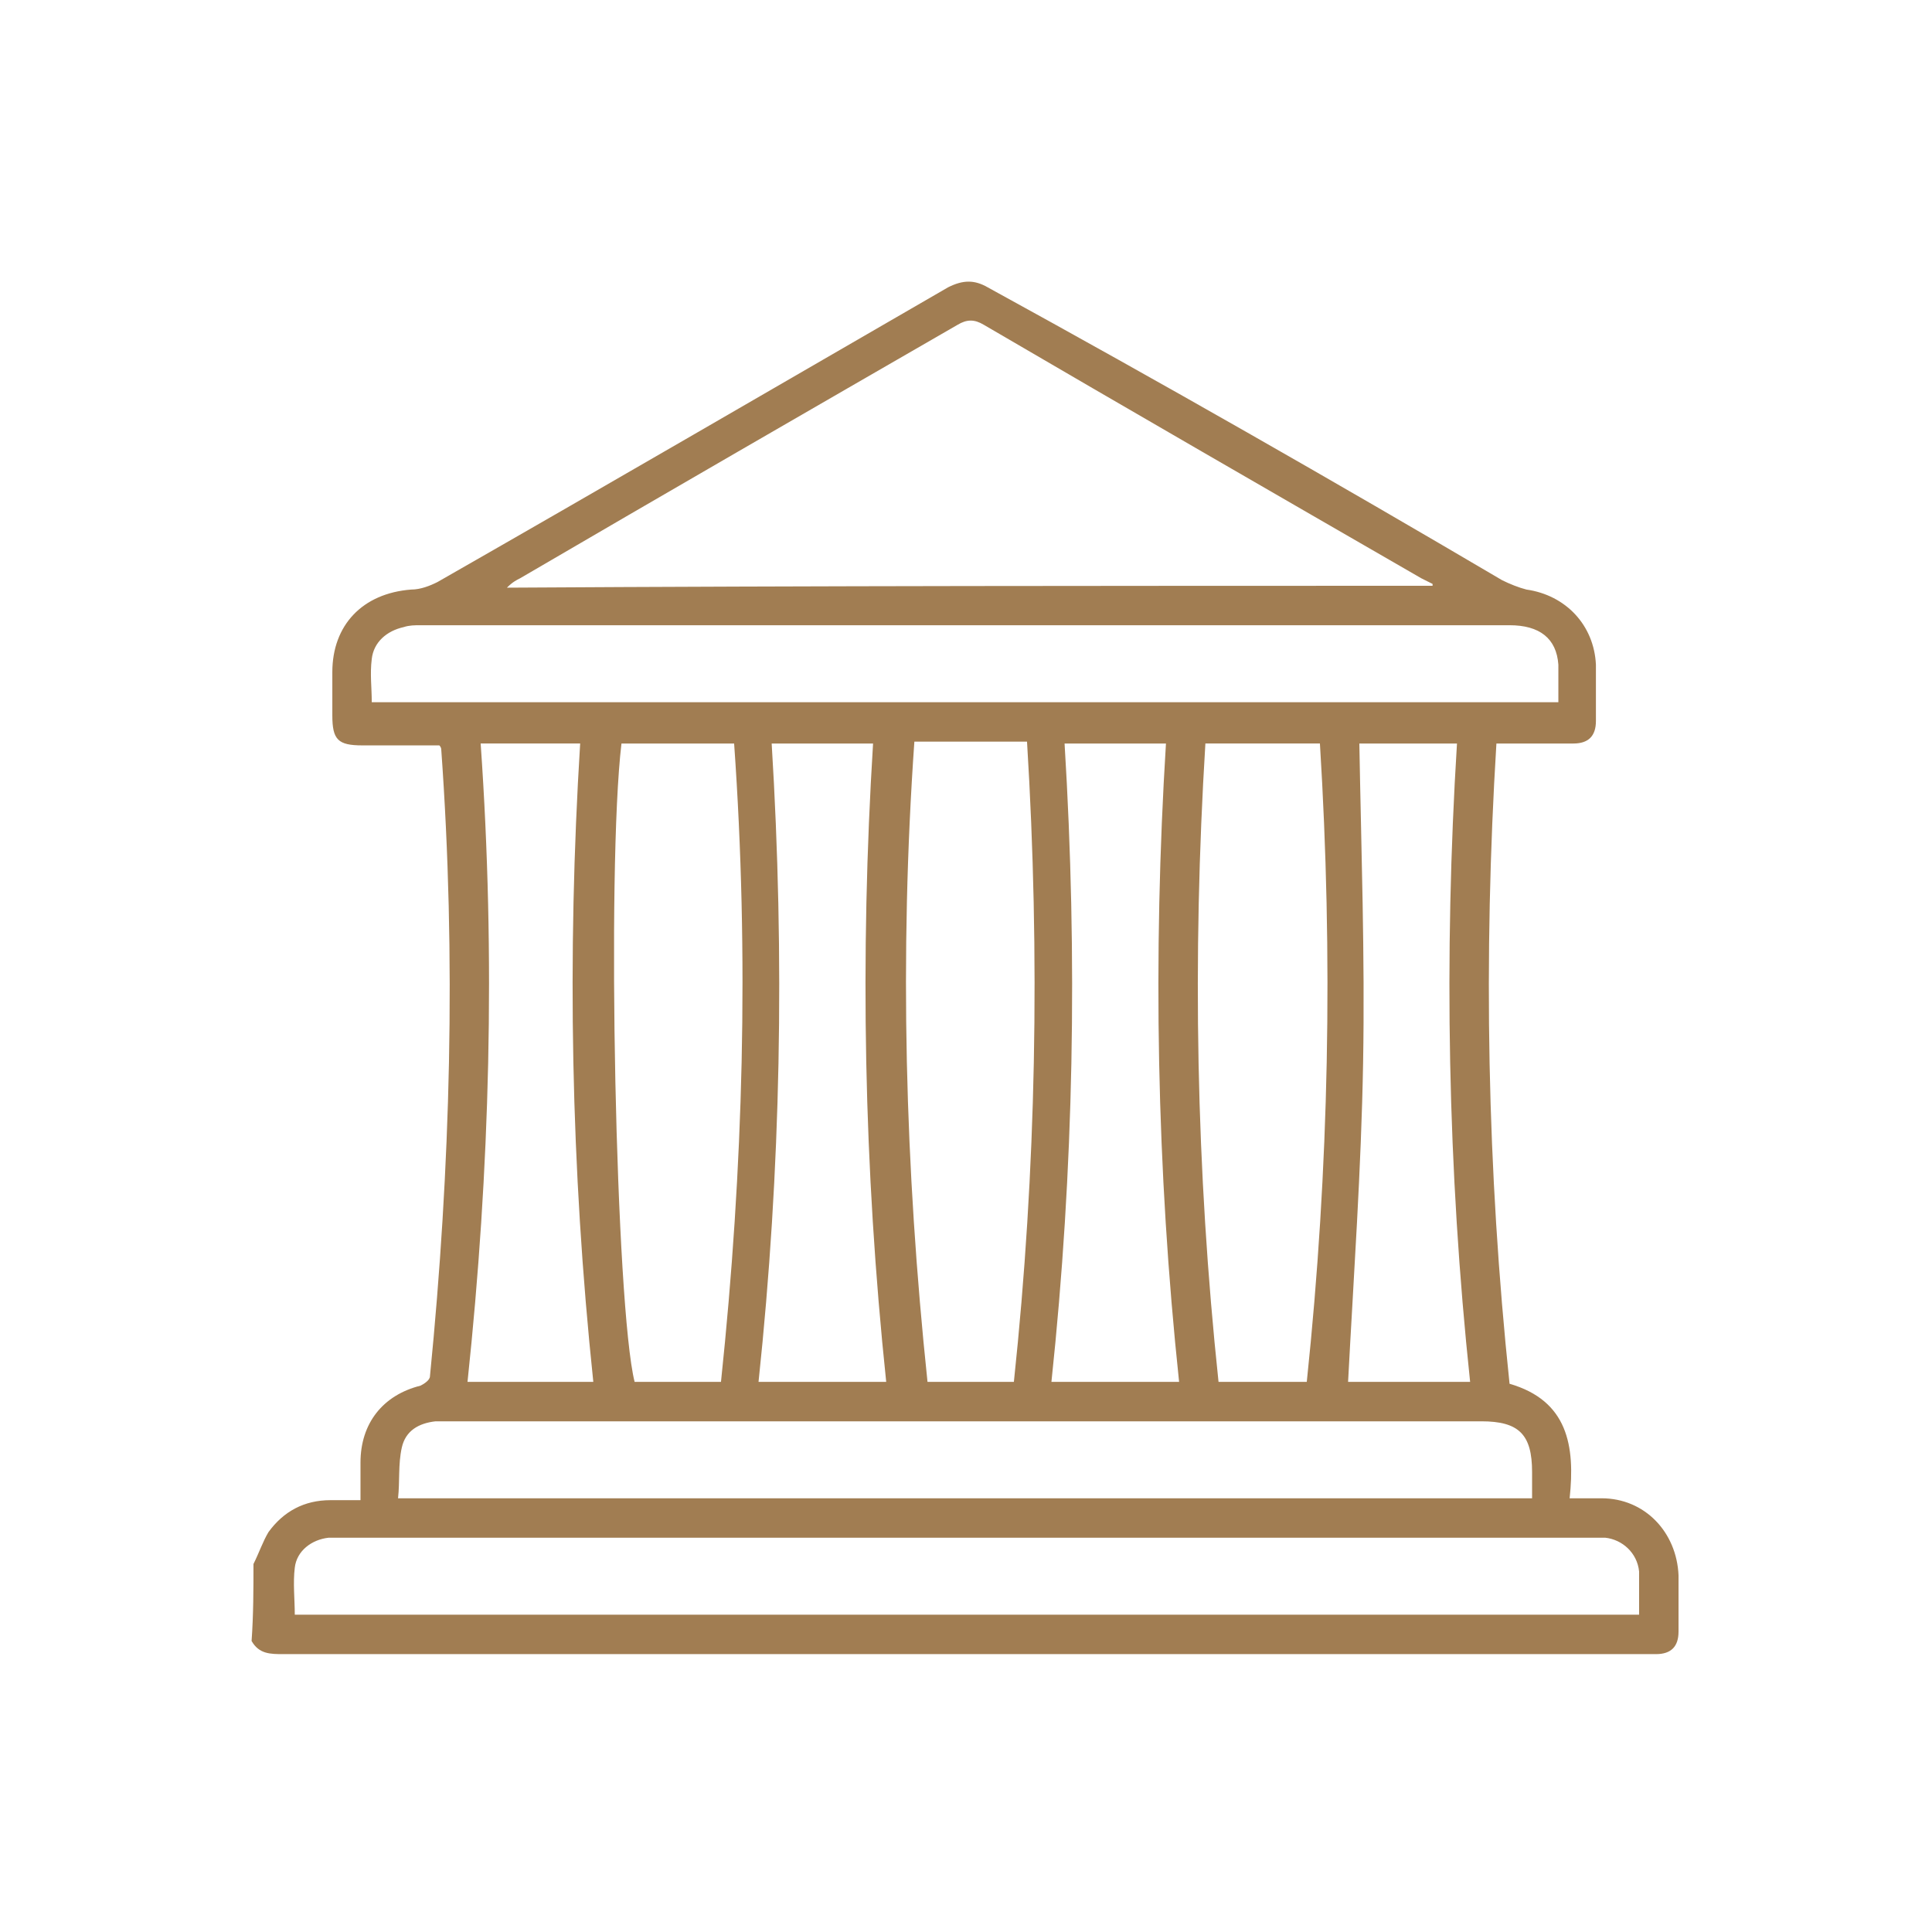 <?xml version="1.0" encoding="UTF-8"?>
<!-- Generator: Adobe Illustrator 26.5.0, SVG Export Plug-In . SVG Version: 6.00 Build 0)  -->
<svg xmlns="http://www.w3.org/2000/svg" xmlns:xlink="http://www.w3.org/1999/xlink" version="1.1" id="Warstwa_1" x="0px" y="0px" width="102.9px" height="102.9px" viewBox="0 0 102.9 102.9" style="enable-background:new 0 0 102.9 102.9;" xml:space="preserve">
<style type="text/css">
	.st0{fill:#A17D52;}
</style>
<g>
	<path class="st0" d="M13.5,83.3c0.3-0.6,0.5-1.2,0.8-1.7c0.8-1.1,1.9-1.7,3.3-1.7c0.5,0,1,0,1.6,0c0-0.7,0-1.3,0-2   c0-2.1,1.2-3.6,3.2-4.1c0.2-0.1,0.5-0.3,0.5-0.5c1.1-11.1,1.4-22.3,0.6-33.4c0,0,0-0.1-0.1-0.2c-1.3,0-2.7,0-4.1,0   c-1.3,0-1.6-0.3-1.6-1.6c0-0.8,0-1.5,0-2.3c0-2.5,1.6-4.2,4.2-4.4c0.5,0,1-0.2,1.4-0.4c9.1-5.2,18.2-10.5,27.2-15.7   c0.8-0.4,1.4-0.4,2.1,0C61.9,20.4,71,25.6,80,30.9c0.4,0.2,0.9,0.4,1.3,0.5c2.1,0.3,3.6,1.9,3.7,4c0,1,0,2,0,3   c0,0.8-0.4,1.2-1.2,1.2c-1.4,0-2.7,0-4.1,0C79,51,79.2,62.3,80.4,73.7c3.1,0.9,3.5,3.3,3.2,6.1c0.6,0,1.2,0,1.7,0   c2.3,0,4,1.8,4.1,4.1c0,1,0,2,0,3c0,0.8-0.4,1.2-1.2,1.2c-0.2,0-0.3,0-0.5,0c-24.2,0-48.4,0-72.6,0c-0.7,0-1.3,0-1.7-0.7   C13.5,86,13.5,84.6,13.5,83.3z M76.3,31.2c0,0,0-0.1,0-0.1c-0.2-0.1-0.4-0.2-0.6-0.3c-7.8-4.5-15.6-9-23.3-13.5   c-0.5-0.3-0.9-0.3-1.4,0c-7.8,4.5-15.6,9-23.3,13.5c-0.2,0.1-0.4,0.2-0.7,0.5C43.5,31.2,59.9,31.2,76.3,31.2z M87.3,86   c0-0.8,0-1.6,0-2.3c-0.1-1-0.9-1.7-1.8-1.8c-0.3,0-0.5,0-0.8,0c-22.1,0-44.3,0-66.4,0c-0.3,0-0.5,0-0.8,0c-0.9,0.1-1.7,0.7-1.8,1.6   c-0.1,0.8,0,1.7,0,2.5C39.5,86,63.4,86,87.3,86z M83,37.4c0-0.7,0-1.4,0-2c-0.1-1.4-1-2.1-2.6-2.1c-19.3,0-38.6,0-58,0   c-0.3,0-0.6,0-0.9,0.1c-0.9,0.2-1.6,0.8-1.7,1.7c-0.1,0.8,0,1.5,0,2.3C40.9,37.4,61.9,37.4,83,37.4z M81.6,79.8c0-0.5,0-1,0-1.4   c0-2-0.7-2.7-2.7-2.7c-18.3,0-36.6,0-55,0c-0.2,0-0.5,0-0.7,0c-0.9,0.1-1.6,0.5-1.8,1.4c-0.2,0.9-0.1,1.8-0.2,2.7   C41.4,79.8,61.5,79.8,81.6,79.8z M38.4,73.6c1.2-11.4,1.5-22.7,0.7-34c-2.1,0-4,0-6,0c-0.8,6.7-0.3,30,0.7,34   C35.3,73.6,36.8,73.6,38.4,73.6z M54,73.6c1.2-11.3,1.4-22.7,0.7-34.1c-1.7,0-3.4,0-5.1,0c-0.3,0-0.6,0-0.9,0   c-0.8,11.4-0.5,22.7,0.7,34.1C50.9,73.6,52.4,73.6,54,73.6z M64.2,39.6c-0.7,11.4-0.5,22.7,0.7,34c1.6,0,3.1,0,4.7,0   c1.2-11.4,1.4-22.7,0.7-34C68.2,39.6,66.2,39.6,64.2,39.6z M62.8,73.6c-1.2-11.3-1.4-22.7-0.7-34c-1.8,0-3.6,0-5.4,0   c0.7,11.4,0.5,22.7-0.7,34C58.3,73.6,60.5,73.6,62.8,73.6z M78.3,73.6c-1.2-11.3-1.4-22.7-0.7-34c-1.8,0-3.6,0-5.2,0   c0.1,5.7,0.3,11.3,0.2,17c-0.1,5.7-0.5,11.3-0.8,17C73.9,73.6,76,73.6,78.3,73.6z M47.2,73.6c-1.2-11.4-1.4-22.7-0.7-34   c-1.8,0-3.6,0-5.4,0c0.7,11.4,0.5,22.7-0.7,34C42.8,73.6,45,73.6,47.2,73.6z M25.6,39.6c0.8,11.4,0.5,22.7-0.7,34   c2.3,0,4.4,0,6.7,0c-1.2-11.4-1.4-22.7-0.7-34C29.2,39.6,27.4,39.6,25.6,39.6z"></path>
</g>
</svg>
